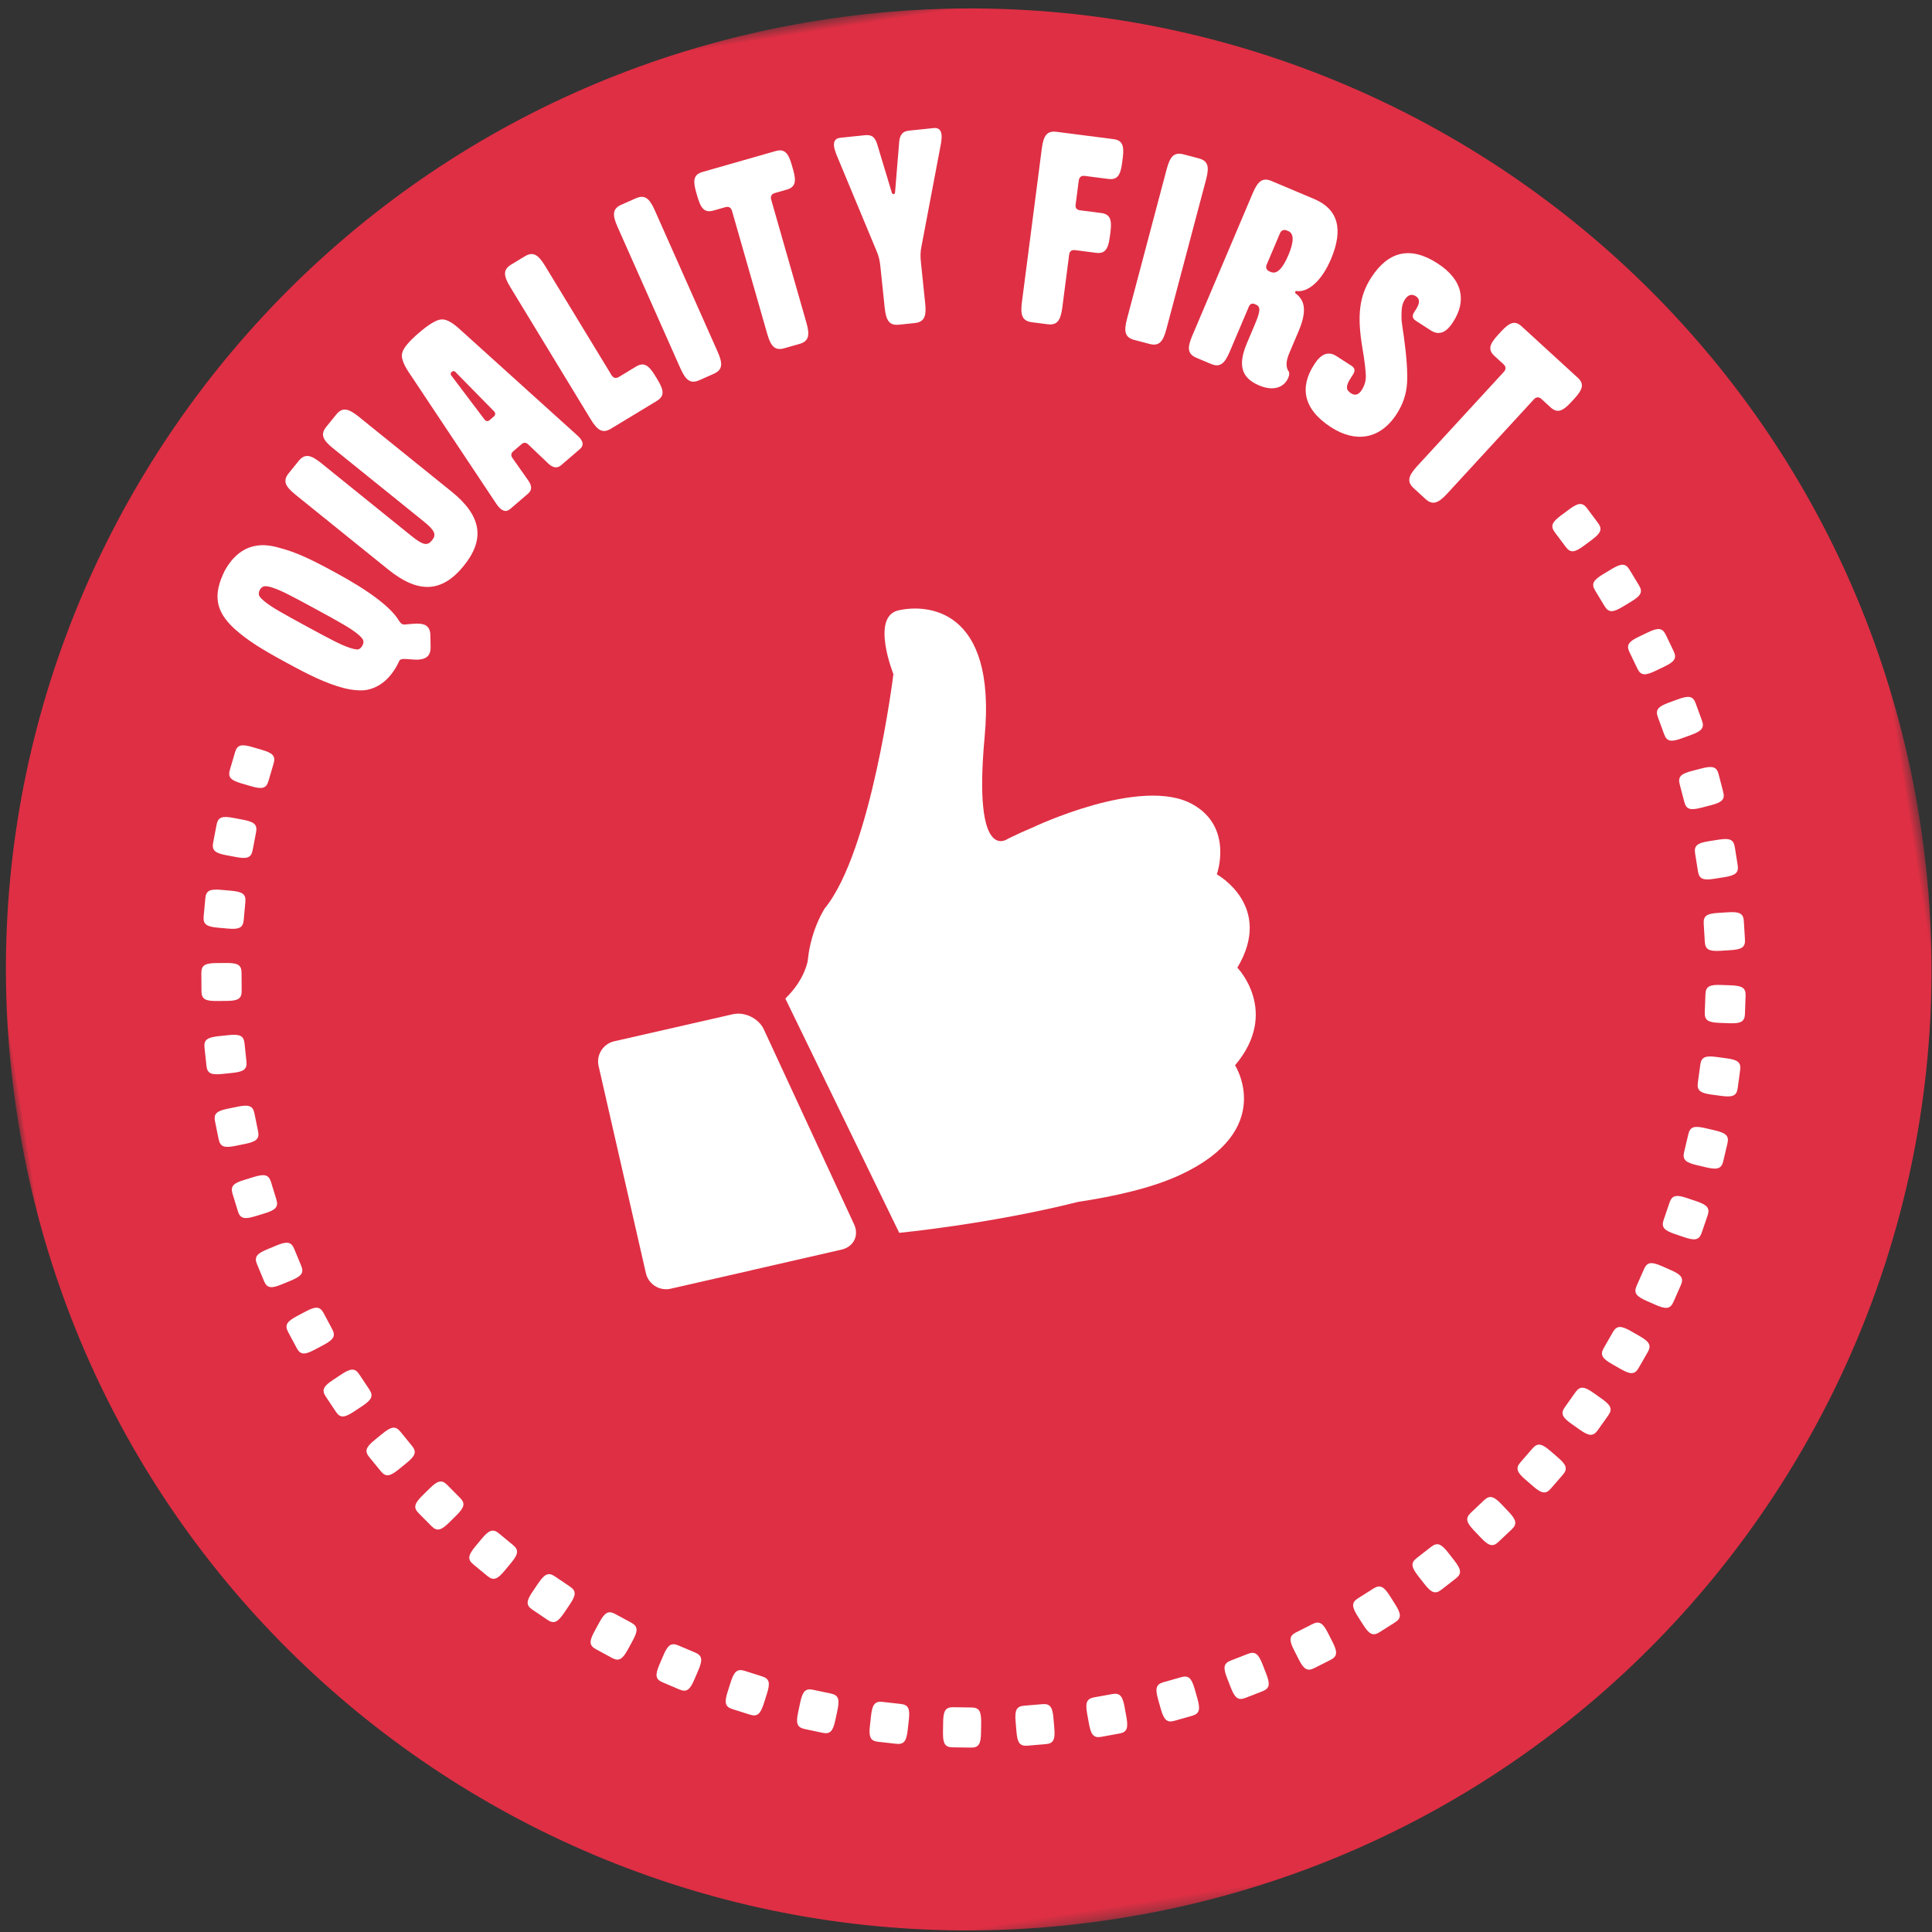 <?xml version="1.0" encoding="UTF-8" standalone="no"?>
<svg width="172px" height="172px" viewBox="0 0 172 172" version="1.1" xmlns="http://www.w3.org/2000/svg" xmlns:xlink="http://www.w3.org/1999/xlink">
    <rect x="0" y="0" width="172" height="172" fill="#333333" stroke="none"/>
    <!-- Generator: Sketch 42 (36781) - http://www.bohemiancoding.com/sketch -->
    <title>Page 1</title>
    <desc>Created with Sketch.</desc>
    <defs>
        <polygon id="path-1" points="0 0.585 171.414 0.585 171.414 171.658 0 171.658 0 0.585"></polygon>
    </defs>
    <g id="Page-1" stroke="none" stroke-width="1" fill="none" fill-rule="evenodd">
        <g id="Home" transform="translate(-1060, -395)">
            <g id="Page-1" transform="translate(1146.473, 480.888) rotate(-9) translate(-1146.473, -480.888) translate(1060.473, 394.388)">
                <g id="Group-3" transform="translate(0, 0.756)">
                    <mask id="mask-2" fill="white">
                        <use xlink:href="#path-1"></use>
                    </mask>
                    <g id="Clip-2"></g>
                    <path d="M85.707,0.584 C38.372,0.584 0,38.88 0,86.121 C0,133.362 38.372,171.658 85.707,171.658 C133.042,171.658 171.414,133.362 171.414,86.121 C171.414,38.88 133.042,0.584 85.707,0.584" id="Fill-1" fill="#DF2F44" mask="url(#mask-2)"></path>
                </g>
                <path d="M37.053,49.524 C37.014,49.22 36.445,48.57 35.463,47.785 C34.979,47.382 34.251,46.822 33.312,46.1 C32.373,45.379 31.644,44.818 31.131,44.455 C30.119,43.708 29.345,43.326 29.059,43.38 C28.767,43.401 28.472,43.784 28.513,44.089 C28.547,44.359 29.115,45.009 30.096,45.794 C30.581,46.197 31.31,46.756 32.249,47.479 C33.188,48.2 33.917,48.76 34.43,49.124 C35.442,49.871 36.216,50.252 36.507,50.232 C36.793,50.178 37.088,49.795 37.053,49.524 M40.461,48.273 C40.564,48.536 40.721,48.687 40.931,48.694 L41.626,48.742 C42.148,48.777 42.525,48.883 42.736,49.047 C42.985,49.237 43.097,49.567 43.018,50.026 L42.886,50.99 C42.852,51.269 42.777,51.485 42.644,51.658 C42.394,51.982 41.904,52.064 41.209,51.896 L40.587,51.753 C40.282,51.671 40.059,51.683 39.951,51.784 C39.892,51.859 39.824,51.989 39.676,52.179 C38.731,53.405 37.627,53.927 36.537,53.913 C35.981,53.883 35.34,53.724 34.609,53.406 C33.16,52.749 31.926,51.894 29.99,50.405 C28.015,48.888 26.909,47.947 25.904,46.717 C24.461,44.907 24.44,43.429 25.839,41.456 C26.8,40.213 27.919,39.671 29.028,39.699 C29.579,39.697 30.221,39.855 30.937,40.193 C32.401,40.83 33.597,41.656 35.569,43.174 C38.312,45.279 39.95,46.996 40.461,48.273" id="Fill-4" fill="#FFFFFF"></path>
                <path d="M33.867,32.834 C34.496,32.268 35.001,32.432 35.795,33.309 L42.742,41 C43.634,41.986 44.005,42.108 44.489,41.671 C44.975,41.235 44.891,40.854 44.001,39.868 L37.051,32.179 C36.257,31.3 36.147,30.781 36.776,30.215 L37.817,29.278 C38.446,28.712 38.951,28.874 39.746,29.754 L46.873,37.641 C49.157,40.169 49.236,42.274 46.92,44.36 C44.602,46.445 42.512,46.15 40.227,43.622 L33.101,35.735 C32.307,34.857 32.196,34.338 32.825,33.772 L33.867,32.834 Z" id="Fill-6" fill="#FFFFFF"></path>
                <path d="M50.766,31.734 C50.886,31.972 51.052,32.011 51.238,31.897 L51.647,31.644 C51.833,31.53 51.872,31.363 51.712,31.15 L48.89,27.19 C48.737,26.943 48.326,27.197 48.479,27.443 L50.766,31.734 Z M58.673,34.402 C59.182,34.995 59.221,35.426 58.746,35.718 L56.896,36.859 C56.505,37.099 56.161,37.001 55.806,36.567 L54.304,34.601 C54.131,34.367 53.93,34.321 53.706,34.46 L52.862,34.979 C52.636,35.118 52.588,35.318 52.72,35.577 L53.812,37.798 C54.042,38.308 53.976,38.66 53.586,38.902 L51.797,40.005 C51.364,40.272 50.976,40.058 50.652,39.351 L44.728,26.438 C44.399,25.676 44.304,25.111 44.499,24.736 C44.68,24.34 45.254,23.844 46.22,23.247 C47.188,22.652 47.888,22.361 48.324,22.375 C48.746,22.37 49.211,22.708 49.746,23.342 L58.673,34.402 Z" id="Fill-8" fill="#FFFFFF"></path>
                <path d="M56.594,17.993 C57.378,17.673 57.798,17.996 58.246,19.092 L62.573,29.639 C62.693,29.929 62.913,30.022 63.205,29.904 L64.839,29.236 C65.555,28.943 65.958,29.222 66.388,30.272 L66.572,30.719 C67.002,31.769 66.912,32.249 66.196,32.543 L61.785,34.344 C61,34.664 60.581,34.341 60.132,33.246 L54.888,20.464 C54.44,19.369 54.512,18.844 55.296,18.524 L56.594,17.993 Z" id="Fill-10" fill="#FFFFFF"></path>
                <path d="M67.17,14.436 C67.987,14.217 68.365,14.593 68.669,15.735 L72.235,29.079 C72.54,30.222 72.402,30.734 71.583,30.951 L70.227,31.312 C69.409,31.531 69.034,31.155 68.728,30.012 L65.163,16.669 C64.858,15.525 64.996,15.014 65.815,14.796 L67.17,14.436 Z" id="Fill-12" fill="#FFFFFF"></path>
                <path d="M80.128,12.227 C80.895,12.133 81.209,12.509 81.346,13.635 L81.406,14.114 C81.544,15.24 81.33,15.68 80.56,15.774 L79.481,15.906 C79.168,15.943 79.022,16.131 79.059,16.443 L80.442,27.753 C80.587,28.927 80.379,29.414 79.539,29.518 L78.144,29.687 C77.304,29.79 76.985,29.366 76.842,28.193 L75.457,16.882 C75.419,16.571 75.23,16.423 74.919,16.461 L73.838,16.592 C73.07,16.686 72.757,16.311 72.619,15.185 L72.56,14.705 C72.423,13.579 72.636,13.14 73.405,13.046 L80.128,12.227 Z" id="Fill-14" fill="#FFFFFF"></path>
                <path d="M88.214,12.078 C88.817,12.111 89.093,12.391 89.172,13.193 L89.763,17.503 C89.778,17.697 90.02,17.711 90.053,17.519 L91.08,13.295 C91.243,12.529 91.546,12.255 92.151,12.289 L94.348,12.406 C94.759,12.427 94.965,12.656 94.941,13.114 C94.93,13.307 94.869,13.545 94.782,13.831 L91.592,22.725 C91.45,23.106 91.378,23.537 91.354,23.995 L91.155,27.707 C91.092,28.889 90.802,29.331 89.957,29.287 L88.555,29.212 C87.71,29.166 87.468,28.694 87.533,27.513 L87.731,23.801 C87.756,23.343 87.731,22.906 87.631,22.515 L85.409,13.331 C85.353,13.037 85.318,12.794 85.329,12.601 C85.352,12.143 85.581,11.938 85.993,11.96 L88.214,12.078 Z" id="Fill-16" fill="#FFFFFF"></path>
                <path d="M109.995,15.882 C110.738,16.099 110.876,16.568 110.556,17.656 L110.419,18.12 C110.101,19.209 109.73,19.528 108.987,19.311 L106.967,18.719 C106.665,18.631 106.455,18.745 106.368,19.046 L105.74,21.177 C105.689,21.439 105.794,21.596 106.096,21.684 L107.884,22.207 C108.625,22.425 108.765,22.894 108.447,23.982 L108.309,24.446 C107.99,25.533 107.617,25.854 106.876,25.635 L105.089,25.112 C104.786,25.024 104.606,25.123 104.508,25.371 L103.154,29.98 C102.82,31.115 102.436,31.481 101.624,31.242 L100.278,30.849 C99.465,30.611 99.339,30.096 99.672,28.961 L103.566,15.711 C103.899,14.575 104.285,14.211 105.097,14.448 L109.995,15.882 Z" id="Fill-18" fill="#FFFFFF"></path>
                <path d="M117.229,18.762 C118.003,19.103 118.061,19.63 117.584,20.712 L111.999,33.342 C111.522,34.423 111.093,34.736 110.318,34.395 L109.035,33.831 C108.261,33.489 108.203,32.963 108.683,31.881 L114.265,19.25 C114.742,18.169 115.172,17.857 115.946,18.198 L117.229,18.762 Z" id="Fill-20" fill="#FFFFFF"></path>
                <path d="M123.986,26.339 C123.72,26.172 123.486,26.227 123.321,26.493 L121.734,29.033 C121.567,29.3 121.621,29.532 121.887,29.698 L121.992,29.762 C122.462,30.055 123.055,29.655 123.757,28.529 C124.462,27.402 124.561,26.697 124.089,26.402 L123.986,26.339 Z M126.819,23.947 C128.77,25.161 128.987,27.004 127.451,29.462 C126.286,31.325 124.933,32.076 123.972,31.79 C123.891,31.739 123.788,31.904 123.857,31.975 C124.639,32.776 124.589,33.768 123.579,35.387 L122.478,37.148 C122.068,37.803 121.965,38.336 122.166,38.745 C122.23,38.87 122.188,39.072 122.048,39.297 C121.536,40.117 120.522,40.282 119.392,39.58 C117.914,38.66 117.751,37.507 118.916,35.642 L119.836,34.168 C120.566,33 120.609,32.656 120.199,32.402 L120.137,32.364 C119.912,32.223 119.711,32.269 119.572,32.494 L117.255,36.202 C116.628,37.207 116.16,37.455 115.442,37.008 L114.25,36.267 C113.533,35.82 113.549,35.29 114.177,34.287 L121.495,22.57 C122.122,21.566 122.591,21.317 123.309,21.764 L126.819,23.947 Z" id="Fill-22" fill="#FFFFFF"></path>
                <path d="M137.32,36.686 L137.271,36.74 C136.544,37.548 135.866,37.688 135.236,37.123 L134.048,36.058 C133.778,35.817 133.782,35.561 134.041,35.273 L134.233,35.058 C134.67,34.573 134.717,34.193 134.412,33.919 C134.069,33.612 133.731,33.666 133.374,34.06 C133.197,34.259 133.057,34.523 132.974,34.869 C132.889,35.215 132.84,35.56 132.805,35.852 C132.802,36.143 132.778,36.64 132.781,37.324 C132.744,39.172 132.613,40.547 132.406,41.464 C132.197,42.382 131.763,43.225 131.07,43.998 C129.212,46.064 126.993,45.927 125.121,44.25 C122.907,42.268 122.903,40.284 124.503,38.505 L124.55,38.451 C125.277,37.642 125.956,37.504 126.586,38.069 L127.774,39.132 C128.044,39.374 128.041,39.631 127.782,39.918 L127.54,40.188 C126.974,40.817 126.924,41.161 127.338,41.533 C127.662,41.822 127.986,41.788 128.326,41.411 C128.632,41.07 128.834,40.665 128.893,40.201 C128.954,39.736 128.995,38.895 128.978,37.649 C128.962,34.811 129.401,33.13 130.742,31.638 C132.634,29.535 134.648,29.427 136.754,31.314 C138.844,33.184 138.741,35.105 137.32,36.686" id="Fill-24" fill="#FFFFFF"></path>
                <path d="M147.499,43.328 C147.98,43.933 147.823,44.395 146.933,45.102 L146.554,45.403 C145.665,46.108 145.176,46.156 144.694,45.551 L144.017,44.7 C143.822,44.454 143.583,44.426 143.337,44.622 L134.395,51.711 C133.467,52.447 132.941,52.525 132.414,51.863 L131.542,50.767 C131.014,50.104 131.209,49.612 132.137,48.876 L141.08,41.786 C141.326,41.591 141.354,41.352 141.158,41.107 L140.48,40.257 C139.999,39.652 140.155,39.188 141.045,38.483 L141.424,38.182 C142.316,37.475 142.802,37.428 143.284,38.033 L147.499,43.328 Z" id="Fill-26" fill="#FFFFFF"></path>
                <path d="M147.261,56.388 C147.586,57.007 147.345,57.327 146.466,57.787 L145.697,58.189 C144.818,58.65 144.419,58.668 144.093,58.048 L143.329,56.596 C143.004,55.976 143.246,55.658 144.122,55.198 L144.894,54.795 C145.771,54.335 146.172,54.317 146.498,54.935 L147.261,56.388 Z" id="Fill-28" fill="#FFFFFF"></path>
                <path d="M149.997,62.449 C150.262,63.097 149.991,63.39 149.073,63.762 L148.264,64.09 C147.345,64.463 146.946,64.443 146.681,63.794 L146.062,62.275 C145.797,61.626 146.07,61.332 146.989,60.959 L147.794,60.632 C148.713,60.259 149.115,60.279 149.377,60.928 L149.997,62.449 Z" id="Fill-30" fill="#FFFFFF"></path>
                <path d="M152.127,68.721 C152.327,69.391 152.028,69.658 151.078,69.94 L150.243,70.189 C149.292,70.474 148.897,70.415 148.695,69.743 L148.225,68.17 C148.022,67.498 148.323,67.232 149.274,66.949 L150.109,66.701 C151.059,66.417 151.455,66.476 151.657,67.146 L152.127,68.721 Z" id="Fill-32" fill="#FFFFFF"></path>
                <path d="M153.647,75.204 C153.784,75.891 153.459,76.127 152.487,76.317 L151.631,76.484 C150.657,76.675 150.269,76.579 150.134,75.891 L149.817,74.28 C149.683,73.592 150.007,73.358 150.981,73.166 L151.834,73 C152.808,72.809 153.197,72.904 153.332,73.592 L153.647,75.204 Z" id="Fill-34" fill="#FFFFFF"></path>
                <path d="M154.522,81.778 C154.591,82.474 154.247,82.676 153.26,82.773 L152.392,82.857 C151.407,82.954 151.03,82.821 150.963,82.125 L150.801,80.491 C150.734,79.794 151.078,79.592 152.064,79.495 L152.93,79.41 C153.917,79.315 154.295,79.448 154.364,80.144 L154.522,81.778 Z" id="Fill-36" fill="#FFFFFF"></path>
                <path d="M154.775,88.418 C154.775,89.119 154.412,89.287 153.421,89.288 L152.553,89.288 C151.56,89.29 151.197,89.122 151.196,88.422 L151.194,86.781 C151.193,86.081 151.556,85.91 152.547,85.909 L153.418,85.909 C154.411,85.908 154.773,86.076 154.773,86.777 L154.775,88.418 Z" id="Fill-38" fill="#FFFFFF"></path>
                <path d="M154.379,95.055 C154.312,95.752 153.934,95.885 152.949,95.79 L152.08,95.708 C151.094,95.613 150.75,95.409 150.815,94.711 L150.974,93.077 C151.041,92.381 151.417,92.248 152.405,92.343 L153.273,92.426 C154.258,92.521 154.605,92.724 154.536,93.421 L154.379,95.055 Z" id="Fill-40" fill="#FFFFFF"></path>
                <path d="M153.34,101.608 C153.203,102.296 152.814,102.39 151.843,102.201 L150.988,102.033 C150.014,101.843 149.691,101.608 149.826,100.922 L150.143,99.311 C150.277,98.623 150.666,98.528 151.639,98.718 L152.492,98.885 C153.466,99.075 153.79,99.311 153.654,99.998 L153.34,101.608 Z" id="Fill-42" fill="#FFFFFF"></path>
                <path d="M151.668,108.033 C151.466,108.703 151.07,108.761 150.12,108.478 L149.287,108.229 C148.337,107.944 148.036,107.679 148.237,107.008 L148.71,105.435 C148.91,104.765 149.306,104.708 150.257,104.991 L151.09,105.241 C152.04,105.525 152.34,105.789 152.14,106.46 L151.668,108.033 Z" id="Fill-44" fill="#FFFFFF"></path>
                <path d="M149.379,114.256 C149.115,114.903 148.715,114.924 147.796,114.55 L146.991,114.22 C146.072,113.844 145.801,113.552 146.067,112.904 L146.689,111.385 C146.954,110.737 147.353,110.717 148.272,111.093 L149.077,111.421 C149.996,111.795 150.266,112.089 150.001,112.735 L149.379,114.256 Z" id="Fill-46" fill="#FFFFFF"></path>
                <path d="M146.487,120.245 C146.162,120.863 145.763,120.844 144.885,120.383 L144.114,119.978 C143.238,119.518 142.995,119.198 143.323,118.58 L144.089,117.128 C144.415,116.508 144.816,116.528 145.692,116.99 L146.463,117.393 C147.34,117.856 147.581,118.174 147.256,118.792 L146.487,120.245 Z" id="Fill-48" fill="#FFFFFF"></path>
                <path d="M143.039,125.934 C142.658,126.522 142.262,126.469 141.429,125.934 L140.698,125.462 C139.863,124.929 139.65,124.591 140.029,124.002 L140.918,122.622 C141.297,122.033 141.693,122.088 142.528,122.622 L143.259,123.093 C144.093,123.628 144.306,123.966 143.927,124.553 L143.039,125.934 Z" id="Fill-50" fill="#FFFFFF"></path>
                <path d="M139.059,131.254 C138.619,131.799 138.231,131.705 137.458,131.085 L136.78,130.541 C136.006,129.921 135.829,129.562 136.269,129.017 L137.298,127.736 C137.739,127.191 138.127,127.286 138.901,127.905 L139.579,128.451 C140.351,129.071 140.53,129.429 140.091,129.973 L139.059,131.254 Z" id="Fill-52" fill="#FFFFFF"></path>
                <path d="M134.588,136.166 C134.097,136.666 133.72,136.535 133.01,135.844 L132.388,135.237 C131.677,134.546 131.537,134.172 132.026,133.672 L133.175,132.497 C133.666,131.997 134.045,132.128 134.753,132.82 L135.375,133.428 C136.086,134.118 136.227,134.491 135.736,134.993 L134.588,136.166 Z" id="Fill-54" fill="#FFFFFF"></path>
                <path d="M129.656,140.637 C129.12,141.089 128.756,140.92 128.118,140.162 L127.557,139.497 C126.919,138.741 126.814,138.355 127.352,137.903 L128.611,136.846 C129.147,136.395 129.51,136.563 130.149,137.321 L130.711,137.986 C131.349,138.744 131.453,139.128 130.915,139.579 L129.656,140.637 Z" id="Fill-56" fill="#FFFFFF"></path>
                <path d="M124.307,144.596 C123.73,144.993 123.384,144.791 122.823,143.974 L122.329,143.258 C121.768,142.442 121.705,142.047 122.281,141.651 L123.635,140.723 C124.216,140.325 124.559,140.53 125.12,141.344 L125.615,142.062 C126.177,142.877 126.241,143.273 125.663,143.668 L124.307,144.596 Z" id="Fill-58" fill="#FFFFFF"></path>
                <path d="M118.623,148.004 C118.01,148.343 117.686,148.107 117.206,147.241 L116.786,146.481 C116.306,145.616 116.279,145.216 116.893,144.878 L118.332,144.084 C118.946,143.746 119.27,143.982 119.749,144.848 L120.171,145.609 C120.649,146.473 120.676,146.874 120.063,147.211 L118.623,148.004 Z" id="Fill-60" fill="#FFFFFF"></path>
                <path d="M112.592,150.879 C111.948,151.156 111.648,150.889 111.255,149.98 L110.909,149.182 C110.516,148.276 110.526,147.875 111.171,147.597 L112.68,146.947 C113.327,146.668 113.626,146.935 114.019,147.841 L114.363,148.642 C114.756,149.55 114.747,149.949 114.101,150.227 L112.592,150.879 Z" id="Fill-62" fill="#FFFFFF"></path>
                <path d="M106.348,153.129 C105.681,153.342 105.409,153.05 105.106,152.108 L104.839,151.281 C104.534,150.339 104.585,149.944 105.253,149.729 L106.818,149.226 C107.486,149.012 107.757,149.304 108.061,150.248 L108.329,151.073 C108.631,152.016 108.581,152.411 107.913,152.626 L106.348,153.129 Z" id="Fill-64" fill="#FFFFFF"></path>
                <path d="M99.884,154.787 C99.197,154.936 98.955,154.616 98.744,153.649 L98.559,152.802 C98.346,151.835 98.435,151.445 99.122,151.295 L100.729,150.947 C101.414,150.797 101.655,151.116 101.867,152.082 L102.051,152.931 C102.263,153.898 102.175,154.288 101.489,154.438 L99.884,154.787 Z" id="Fill-66" fill="#FFFFFF"></path>
                <path d="M93.322,155.811 C92.626,155.894 92.417,155.555 92.296,154.572 L92.194,153.711 C92.077,152.725 92.202,152.347 92.899,152.264 L94.53,152.068 C95.228,151.985 95.437,152.324 95.556,153.308 L95.66,154.171 C95.776,155.154 95.652,155.533 94.955,155.616 L93.322,155.811 Z" id="Fill-68" fill="#FFFFFF"></path>
                <path d="M86.675,156.201 C85.974,156.216 85.797,155.858 85.774,154.868 L85.755,153.998 C85.734,153.008 85.894,152.645 86.595,152.629 L88.241,152.592 C88.941,152.576 89.118,152.933 89.142,153.924 L89.16,154.792 C89.182,155.783 89.021,156.148 88.321,156.162 L86.675,156.201 Z" id="Fill-70" fill="#FFFFFF"></path>
                <path d="M80.058,155.95 C79.359,155.897 79.217,155.526 79.291,154.538 L79.353,153.671 C79.425,152.684 79.623,152.335 80.321,152.388 L81.962,152.508 C82.661,152.561 82.803,152.932 82.729,153.919 L82.666,154.786 C82.594,155.773 82.396,156.123 81.699,156.07 L80.058,155.95 Z" id="Fill-72" fill="#FFFFFF"></path>
                <path d="M73.45,155.053 C72.759,154.933 72.654,154.548 72.823,153.572 L72.973,152.716 C73.142,151.74 73.37,151.413 74.061,151.534 L75.683,151.814 C76.374,151.932 76.478,152.318 76.308,153.293 L76.161,154.15 C75.992,155.125 75.764,155.452 75.072,155.334 L73.45,155.053 Z" id="Fill-74" fill="#FFFFFF"></path>
                <path d="M66.97,153.524 C66.292,153.338 66.227,152.945 66.491,151.989 L66.72,151.152 C66.984,150.2 67.242,149.894 67.92,150.08 L69.505,150.518 C70.183,150.703 70.248,151.094 69.985,152.049 L69.754,152.887 C69.492,153.841 69.233,154.145 68.555,153.96 L66.97,153.524 Z" id="Fill-76" fill="#FFFFFF"></path>
                <path d="M60.694,151.379 C60.039,151.128 60.009,150.73 60.367,149.806 L60.677,148.996 C61.033,148.071 61.322,147.793 61.975,148.045 L63.511,148.632 C64.167,148.883 64.194,149.282 63.839,150.206 L63.528,151.017 C63.172,151.942 62.883,152.219 62.23,151.968 L60.694,151.379 Z" id="Fill-78" fill="#FFFFFF"></path>
                <path d="M54.627,148.626 C53.999,148.312 54.008,147.914 54.452,147.029 L54.842,146.251 C55.285,145.365 55.601,145.116 56.227,145.428 L57.698,146.164 C58.326,146.476 58.316,146.876 57.87,147.761 L57.482,148.54 C57.039,149.424 56.725,149.673 56.098,149.36 L54.627,148.626 Z" id="Fill-80" fill="#FFFFFF"></path>
                <path d="M48.853,145.294 C48.257,144.923 48.307,144.527 48.833,143.688 L49.296,142.953 C49.822,142.113 50.157,141.896 50.751,142.268 L52.146,143.139 C52.74,143.511 52.69,143.908 52.165,144.747 L51.701,145.482 C51.176,146.32 50.84,146.538 50.245,146.165 L48.853,145.294 Z" id="Fill-82" fill="#FFFFFF"></path>
                <path d="M43.455,141.454 C42.899,141.029 42.985,140.64 43.59,139.855 L44.121,139.165 C44.724,138.379 45.079,138.196 45.635,138.621 L46.941,139.621 C47.496,140.048 47.409,140.438 46.805,141.224 L46.276,141.913 C45.671,142.698 45.316,142.881 44.76,142.455 L43.455,141.454 Z" id="Fill-84" fill="#FFFFFF"></path>
                <path d="M38.412,137.084 C37.898,136.607 38.023,136.226 38.701,135.503 L39.294,134.87 C39.974,134.146 40.345,133.997 40.857,134.476 L42.058,135.598 C42.571,136.074 42.446,136.454 41.769,137.177 L41.174,137.814 C40.496,138.537 40.123,138.684 39.612,138.207 L38.412,137.084 Z" id="Fill-86" fill="#FFFFFF"></path>
                <path d="M33.852,132.282 C33.389,131.757 33.549,131.389 34.294,130.736 L34.947,130.161 C35.693,129.508 36.078,129.395 36.541,129.921 L37.628,131.153 C38.092,131.68 37.932,132.046 37.186,132.701 L36.533,133.275 C35.787,133.928 35.403,134.042 34.941,133.515 L33.852,132.282 Z" id="Fill-88" fill="#FFFFFF"></path>
                <path d="M29.759,127.019 C29.351,126.449 29.547,126.101 30.351,125.524 L31.059,125.017 C31.862,124.439 32.256,124.364 32.666,124.933 L33.625,126.266 C34.035,126.833 33.84,127.183 33.035,127.76 L32.327,128.268 C31.522,128.845 31.13,128.92 30.72,128.351 L29.759,127.019 Z" id="Fill-90" fill="#FFFFFF"></path>
                <path d="M26.199,121.4 C25.847,120.796 26.076,120.467 26.933,119.969 L27.685,119.532 C28.544,119.035 28.943,118.999 29.295,119.605 L30.122,121.024 C30.475,121.63 30.247,121.957 29.389,122.454 L28.635,122.892 C27.779,123.388 27.379,123.425 27.027,122.819 L26.199,121.4 Z" id="Fill-92" fill="#FFFFFF"></path>
                <path d="M23.219,115.471 C22.926,114.834 23.185,114.531 24.087,114.119 L24.879,113.757 C25.78,113.347 26.181,113.348 26.474,113.985 L27.156,115.475 C27.448,116.112 27.19,116.416 26.287,116.829 L25.497,117.19 C24.595,117.602 24.196,117.601 23.904,116.964 L23.219,115.471 Z" id="Fill-94" fill="#FFFFFF"></path>
                <path d="M20.809,109.27 C20.58,108.608 20.868,108.33 21.804,108.007 L22.628,107.723 C23.566,107.399 23.964,107.441 24.193,108.102 L24.73,109.654 C24.959,110.316 24.67,110.594 23.735,110.917 L22.911,111.2 C21.975,111.525 21.576,111.483 21.347,110.821 L20.809,109.27 Z" id="Fill-96" fill="#FFFFFF"></path>
                <path d="M19.02,102.877 C18.855,102.196 19.166,101.948 20.13,101.716 L20.978,101.512 C21.942,101.28 22.335,101.359 22.5,102.039 L22.884,103.635 C23.05,104.315 22.737,104.564 21.77,104.798 L20.925,105 C19.96,105.232 19.568,105.153 19.404,104.473 L19.02,102.877 Z" id="Fill-98" fill="#FFFFFF"></path>
                <path d="M17.849,96.343 C17.753,95.649 18.087,95.431 19.069,95.294 L19.931,95.172 C20.913,95.033 21.295,95.151 21.395,95.844 L21.625,97.469 C21.722,98.163 21.387,98.381 20.404,98.519 L19.542,98.64 C18.559,98.778 18.177,98.661 18.078,97.968 L17.849,96.343 Z" id="Fill-100" fill="#FFFFFF"></path>
                <path d="M17.317,89.73 C17.286,89.031 17.64,88.844 18.631,88.802 L19.5,88.764 C20.492,88.72 20.863,88.871 20.894,89.571 L20.966,91.212 C20.996,91.91 20.642,92.097 19.651,92.14 L18.781,92.178 C17.79,92.221 17.419,92.068 17.389,91.37 L17.317,89.73 Z" id="Fill-102" fill="#FFFFFF"></path>
                <path d="M17.421,83.096 C17.458,82.397 17.83,82.247 18.822,82.298 L19.691,82.343 C20.681,82.396 21.035,82.583 20.999,83.283 L20.913,84.922 C20.875,85.622 20.504,85.772 19.514,85.72 L18.644,85.673 C17.653,85.622 17.298,85.435 17.337,84.736 L17.421,83.096 Z" id="Fill-104" fill="#FFFFFF"></path>
                <path d="M18.183,76.497 C18.287,75.805 18.67,75.692 19.653,75.84 L20.511,75.969 C21.492,76.117 21.825,76.337 21.721,77.029 L21.475,78.652 C21.37,79.344 20.987,79.458 20.006,79.309 L19.146,79.18 C18.165,79.033 17.832,78.812 17.937,78.118 L18.183,76.497 Z" id="Fill-106" fill="#FFFFFF"></path>
                <path d="M19.574,69.983 C19.744,69.303 20.138,69.23 21.099,69.471 L21.944,69.683 C22.905,69.927 23.215,70.179 23.043,70.858 L22.64,72.45 C22.468,73.128 22.076,73.203 21.114,72.961 L20.27,72.749 C19.309,72.506 18.998,72.254 19.169,71.575 L19.574,69.983 Z" id="Fill-108" fill="#FFFFFF"></path>
                <path d="M21.587,63.672 C21.823,63.013 22.222,62.975 23.156,63.309 L23.975,63.604 C24.908,63.94 25.193,64.22 24.957,64.878 L24.4,66.423 C24.163,67.083 23.765,67.119 22.831,66.784 L22.011,66.492 C21.077,66.158 20.794,65.875 21.03,65.216 L21.587,63.672 Z" id="Fill-110" fill="#FFFFFF"></path>
                <path d="M24.222,57.554 C24.521,56.921 24.922,56.924 25.817,57.348 L26.604,57.72 C27.5,58.142 27.756,58.45 27.456,59.082 L26.753,60.566 C26.452,61.198 26.052,61.197 25.156,60.771 L24.368,60.401 C23.473,59.977 23.217,59.67 23.519,59.037 L24.222,57.554 Z" id="Fill-112" fill="#FFFFFF"></path>
                <path d="M108.846,81.972 C108.846,81.972 110.993,78.088 107.705,75.484 C103.6,72.223 93.296,75.288 93.296,75.288 C92.571,75.464 91.814,75.673 90.992,75.924 C90.992,75.924 87.484,77.863 90.348,66.638 C93.214,55.424 87.057,54.15 84.517,54.325 C81.976,54.501 83.198,59.861 83.198,59.861 C83.198,59.861 78.79,75.19 73.872,79.526 C72.846,80.762 72.225,82.107 71.869,83.196 C71.785,83.462 71.713,83.717 71.648,83.947 C71.347,84.681 70.678,85.825 69.175,86.88 L75.928,109.07 C75.928,109.07 84.028,109.563 92.089,108.839 C95.336,108.865 98.759,108.651 101.439,107.888 C110.55,105.291 107.79,99.016 107.79,99.016 C112.512,94.943 109.354,90.462 109.354,90.462 C113.46,85.538 108.846,81.972 108.846,81.972" id="Fill-114" fill="#FFFFFF"></path>
                <path d="M66.858,89.304 C66.558,88.25 65.425,87.456 64.33,87.531 L60.961,87.759 C60.959,87.76 60.955,87.759 60.952,87.759 L53.528,88.258 C52.519,88.326 51.749,89.206 51.816,90.213 L53.091,109.092 C53.16,110.099 54.041,110.868 55.05,110.8 L58.235,110.585 L58.235,110.585 L58.446,110.572 L62.474,110.301 C62.488,110.3 62.499,110.296 62.512,110.294 L70.631,109.741 C71.726,109.664 72.378,108.748 72.078,107.693 L66.858,89.304 Z" id="Fill-116" fill="#FFFFFF"></path>
            </g>
        </g>
    </g>
</svg>
